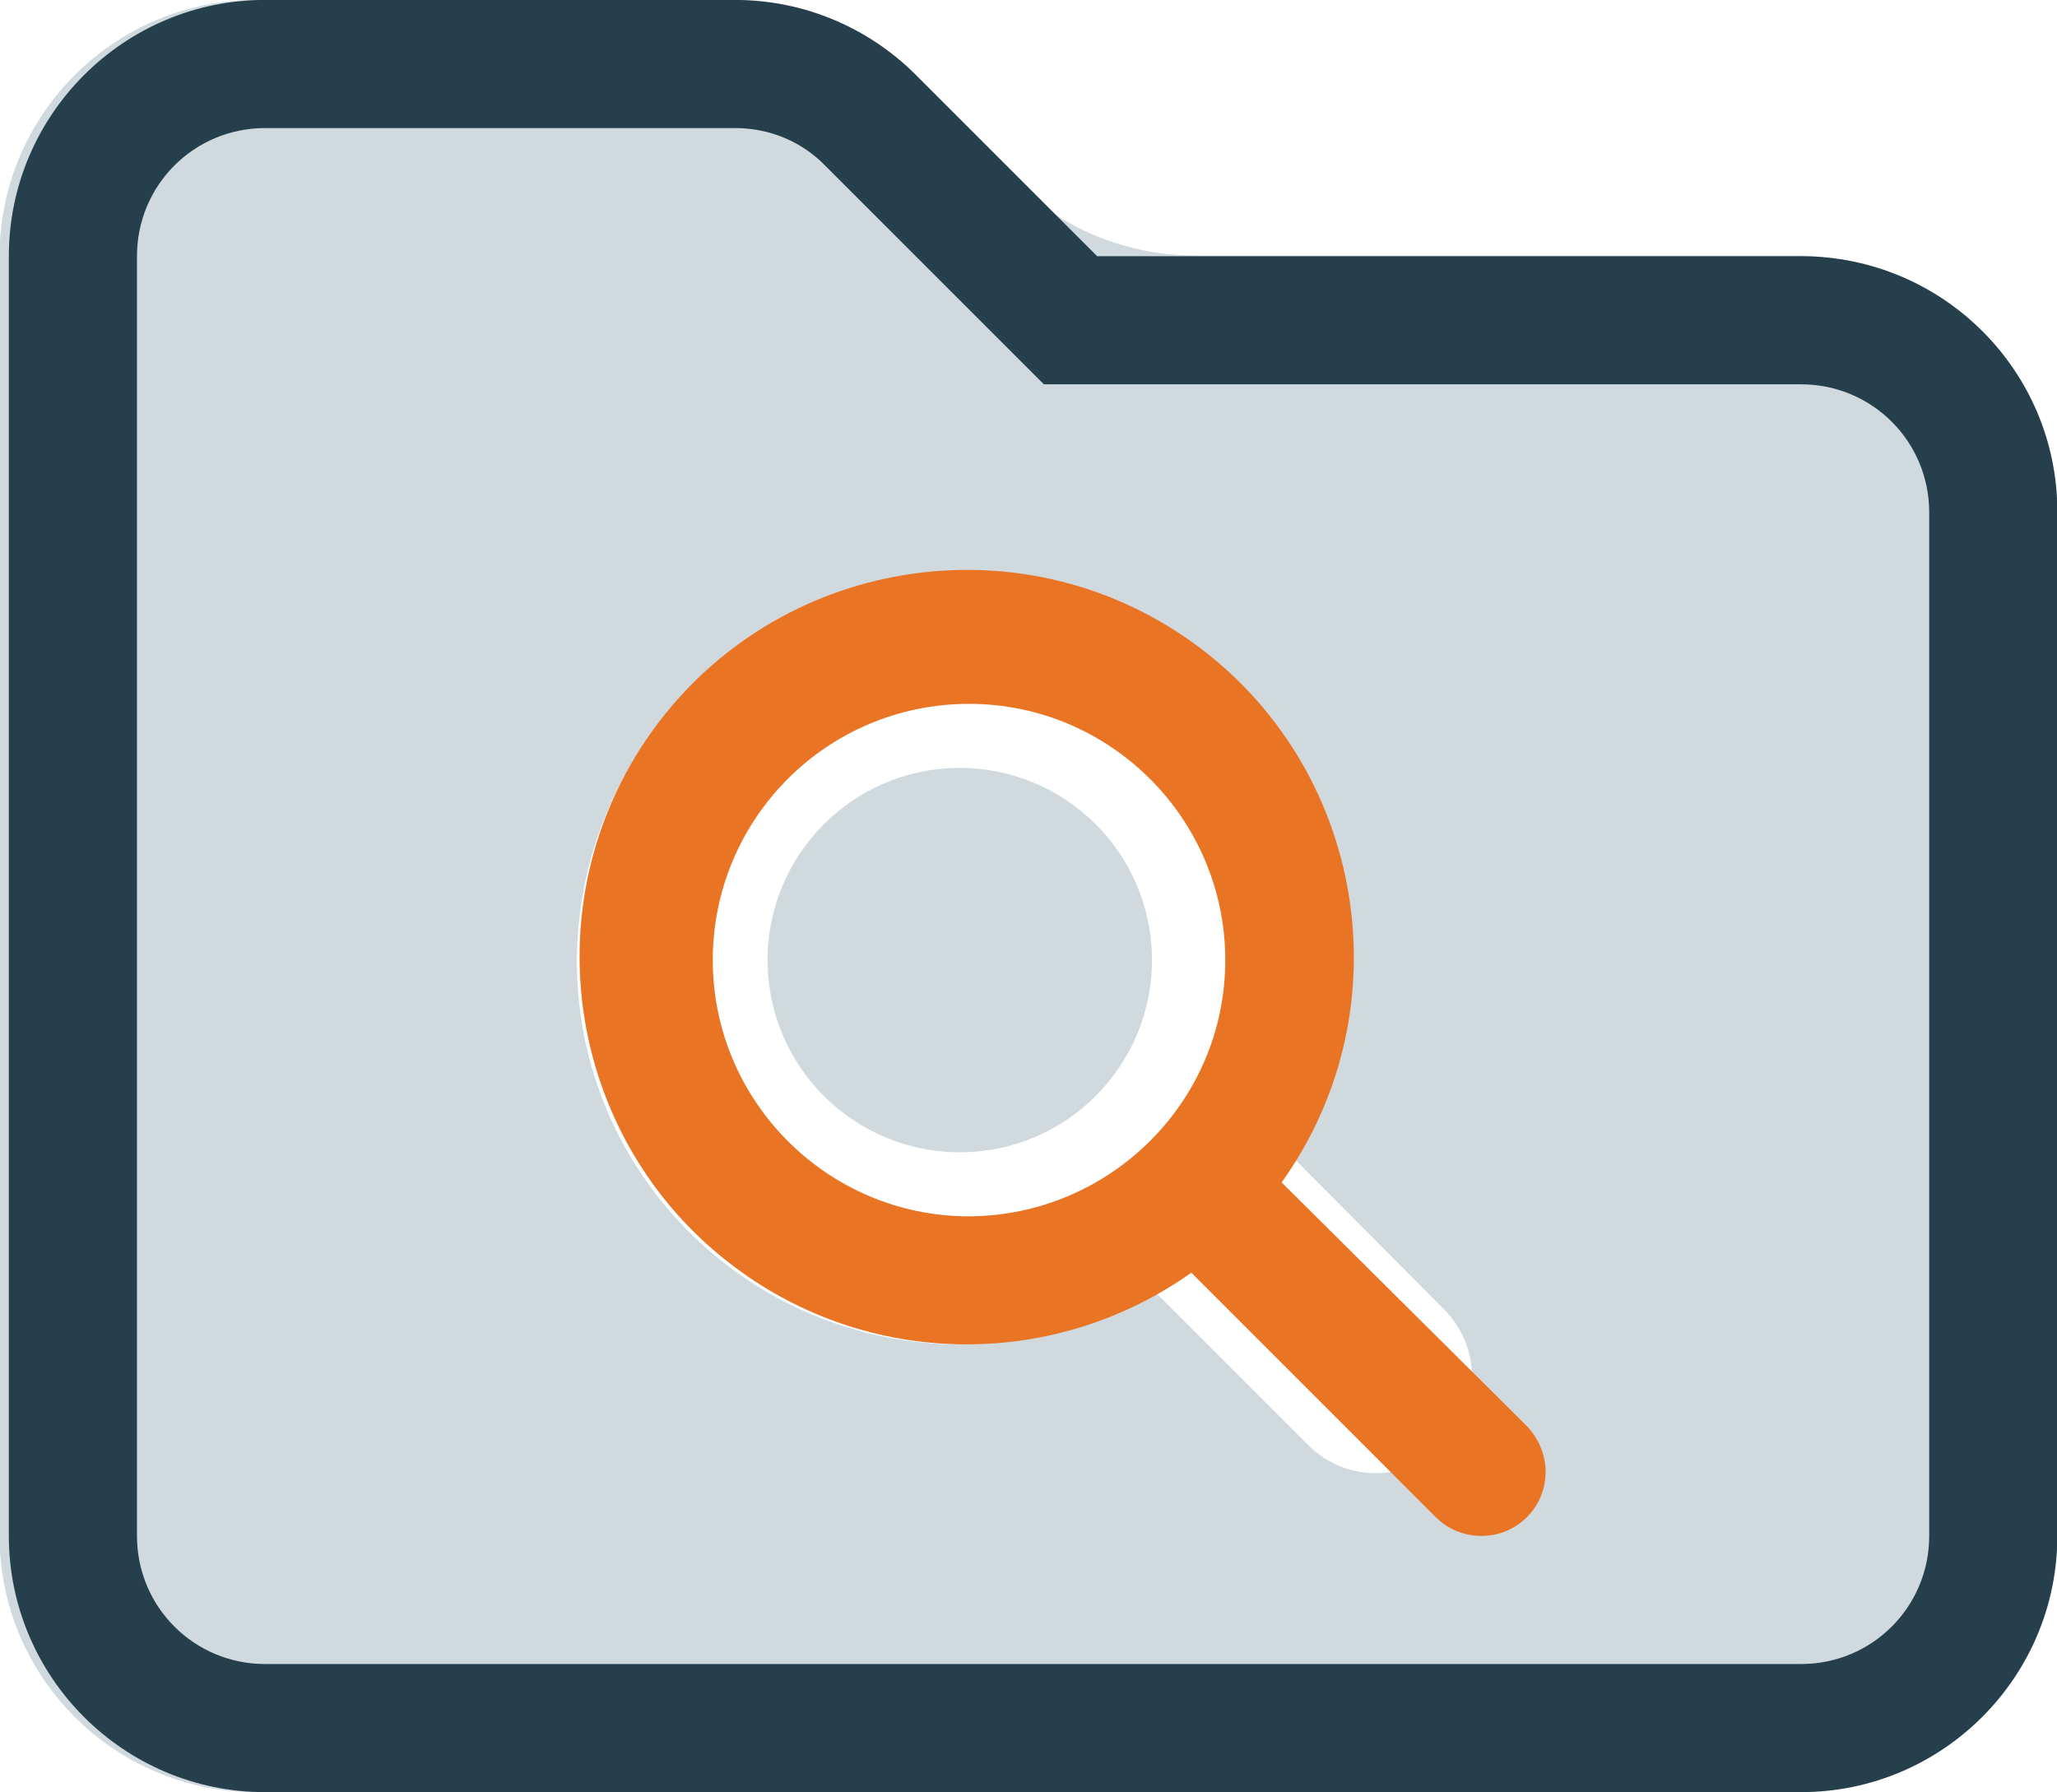 <?xml version="1.0" encoding="utf-8"?>
<!-- Generator: Adobe Illustrator 27.7.0, SVG Export Plug-In . SVG Version: 6.00 Build 0)  -->
<svg version="1.1" id="Layer_1" xmlns="http://www.w3.org/2000/svg" xmlns:xlink="http://www.w3.org/1999/xlink" x="0px" y="0px"
	 viewBox="0 0 266.5 232.2" style="enable-background:new 0 0 266.5 232.2;" xml:space="preserve">
<style type="text/css">
	.st0{fill:#D0D9DE;}
	.st1{fill:#253F4D;}
	.st2{fill:#E97424;}
</style>
<g id="documents" transform="translate(-14509.055 5831.093)">
	<path id="Path_2052" class="st0" d="M14741.2-5598.9h-199c-18.3,0-33.2-14.9-33.2-33.2v-165.8c0-18.3,14.9-33.2,33.2-33.2h60.9
		c8.8,0,17.2,3.5,23.5,9.7l13.7,13.7c6.2,6.2,14.7,9.7,23.5,9.7h77.4c18.3,0,33.1,14.9,33.2,33.2v132.7
		C14774.4-5613.8,14759.5-5598.9,14741.2-5598.9z M14683.2-5706.7c0-27.4-22.3-49.6-49.8-49.6c-27.4,0-49.6,22.3-49.6,49.8
		c0,27.4,22.3,49.6,49.8,49.6c8.8,0,17.5-2.4,25.1-6.8l19.8,19.8c4.9,4.9,12.7,4.9,17.6,0c4.9-4.9,4.9-12.7,0-17.6l-19.8-19.9
		C14680.8-5689,14683.2-5697.8,14683.2-5706.7L14683.2-5706.7z M14633.4-5681.8c-13.7,0-24.9-11.1-24.9-24.9
		c0-13.7,11.1-24.9,24.9-24.9c13.7,0,24.9,11.1,24.9,24.9c0,0,0,0,0,0C14658.3-5693,14647.2-5681.8,14633.4-5681.8L14633.4-5681.8z"
		/>
	<path id="Path_2053" class="st1" d="M14742.4-5797.9h-91.2l-23.5-23.5c-6.2-6.2-14.6-9.7-23.4-9.7h-60.9
		c-18.3,0-33.2,14.9-33.2,33.2v165.8c0,18.3,14.9,33.2,33.2,33.2h199c18.3,0,33.2-14.9,33.2-33.2v-132.7
		C14775.6-5783.1,14760.7-5797.9,14742.4-5797.9 M14759-5632.1c0,9.2-7.4,16.6-16.6,16.6h-199c-9.2,0-16.6-7.4-16.6-16.6v-165.8
		c0-9.2,7.4-16.6,16.6-16.6h60.9c4.4,0,8.6,1.7,11.7,4.9l28.3,28.3h98.1c9.2,0,16.6,7.4,16.6,16.6V-5632.1z"/>
	<path id="Path_2054" class="st2" d="M14675.1-5677.9c16.1-22.5,10.9-53.9-11.6-70s-53.9-10.9-70,11.6c-16.1,22.5-10.9,53.9,11.6,70
		c17.4,12.5,40.8,12.5,58.3,0.1l31.7,31.7c1.6,1.6,3.7,2.4,5.9,2.4c4.6,0,8.3-3.7,8.3-8.3c0-2.2-0.9-4.3-2.4-5.9L14675.1-5677.9z
		 M14634.6-5673.5c-18.3,0-33.2-14.9-33.2-33.2c0-18.3,14.8-33.2,33.2-33.2c18.3,0,33.2,14.9,33.2,33.2
		C14667.8-5688.4,14652.9-5673.6,14634.6-5673.5"/>
</g>
</svg>

